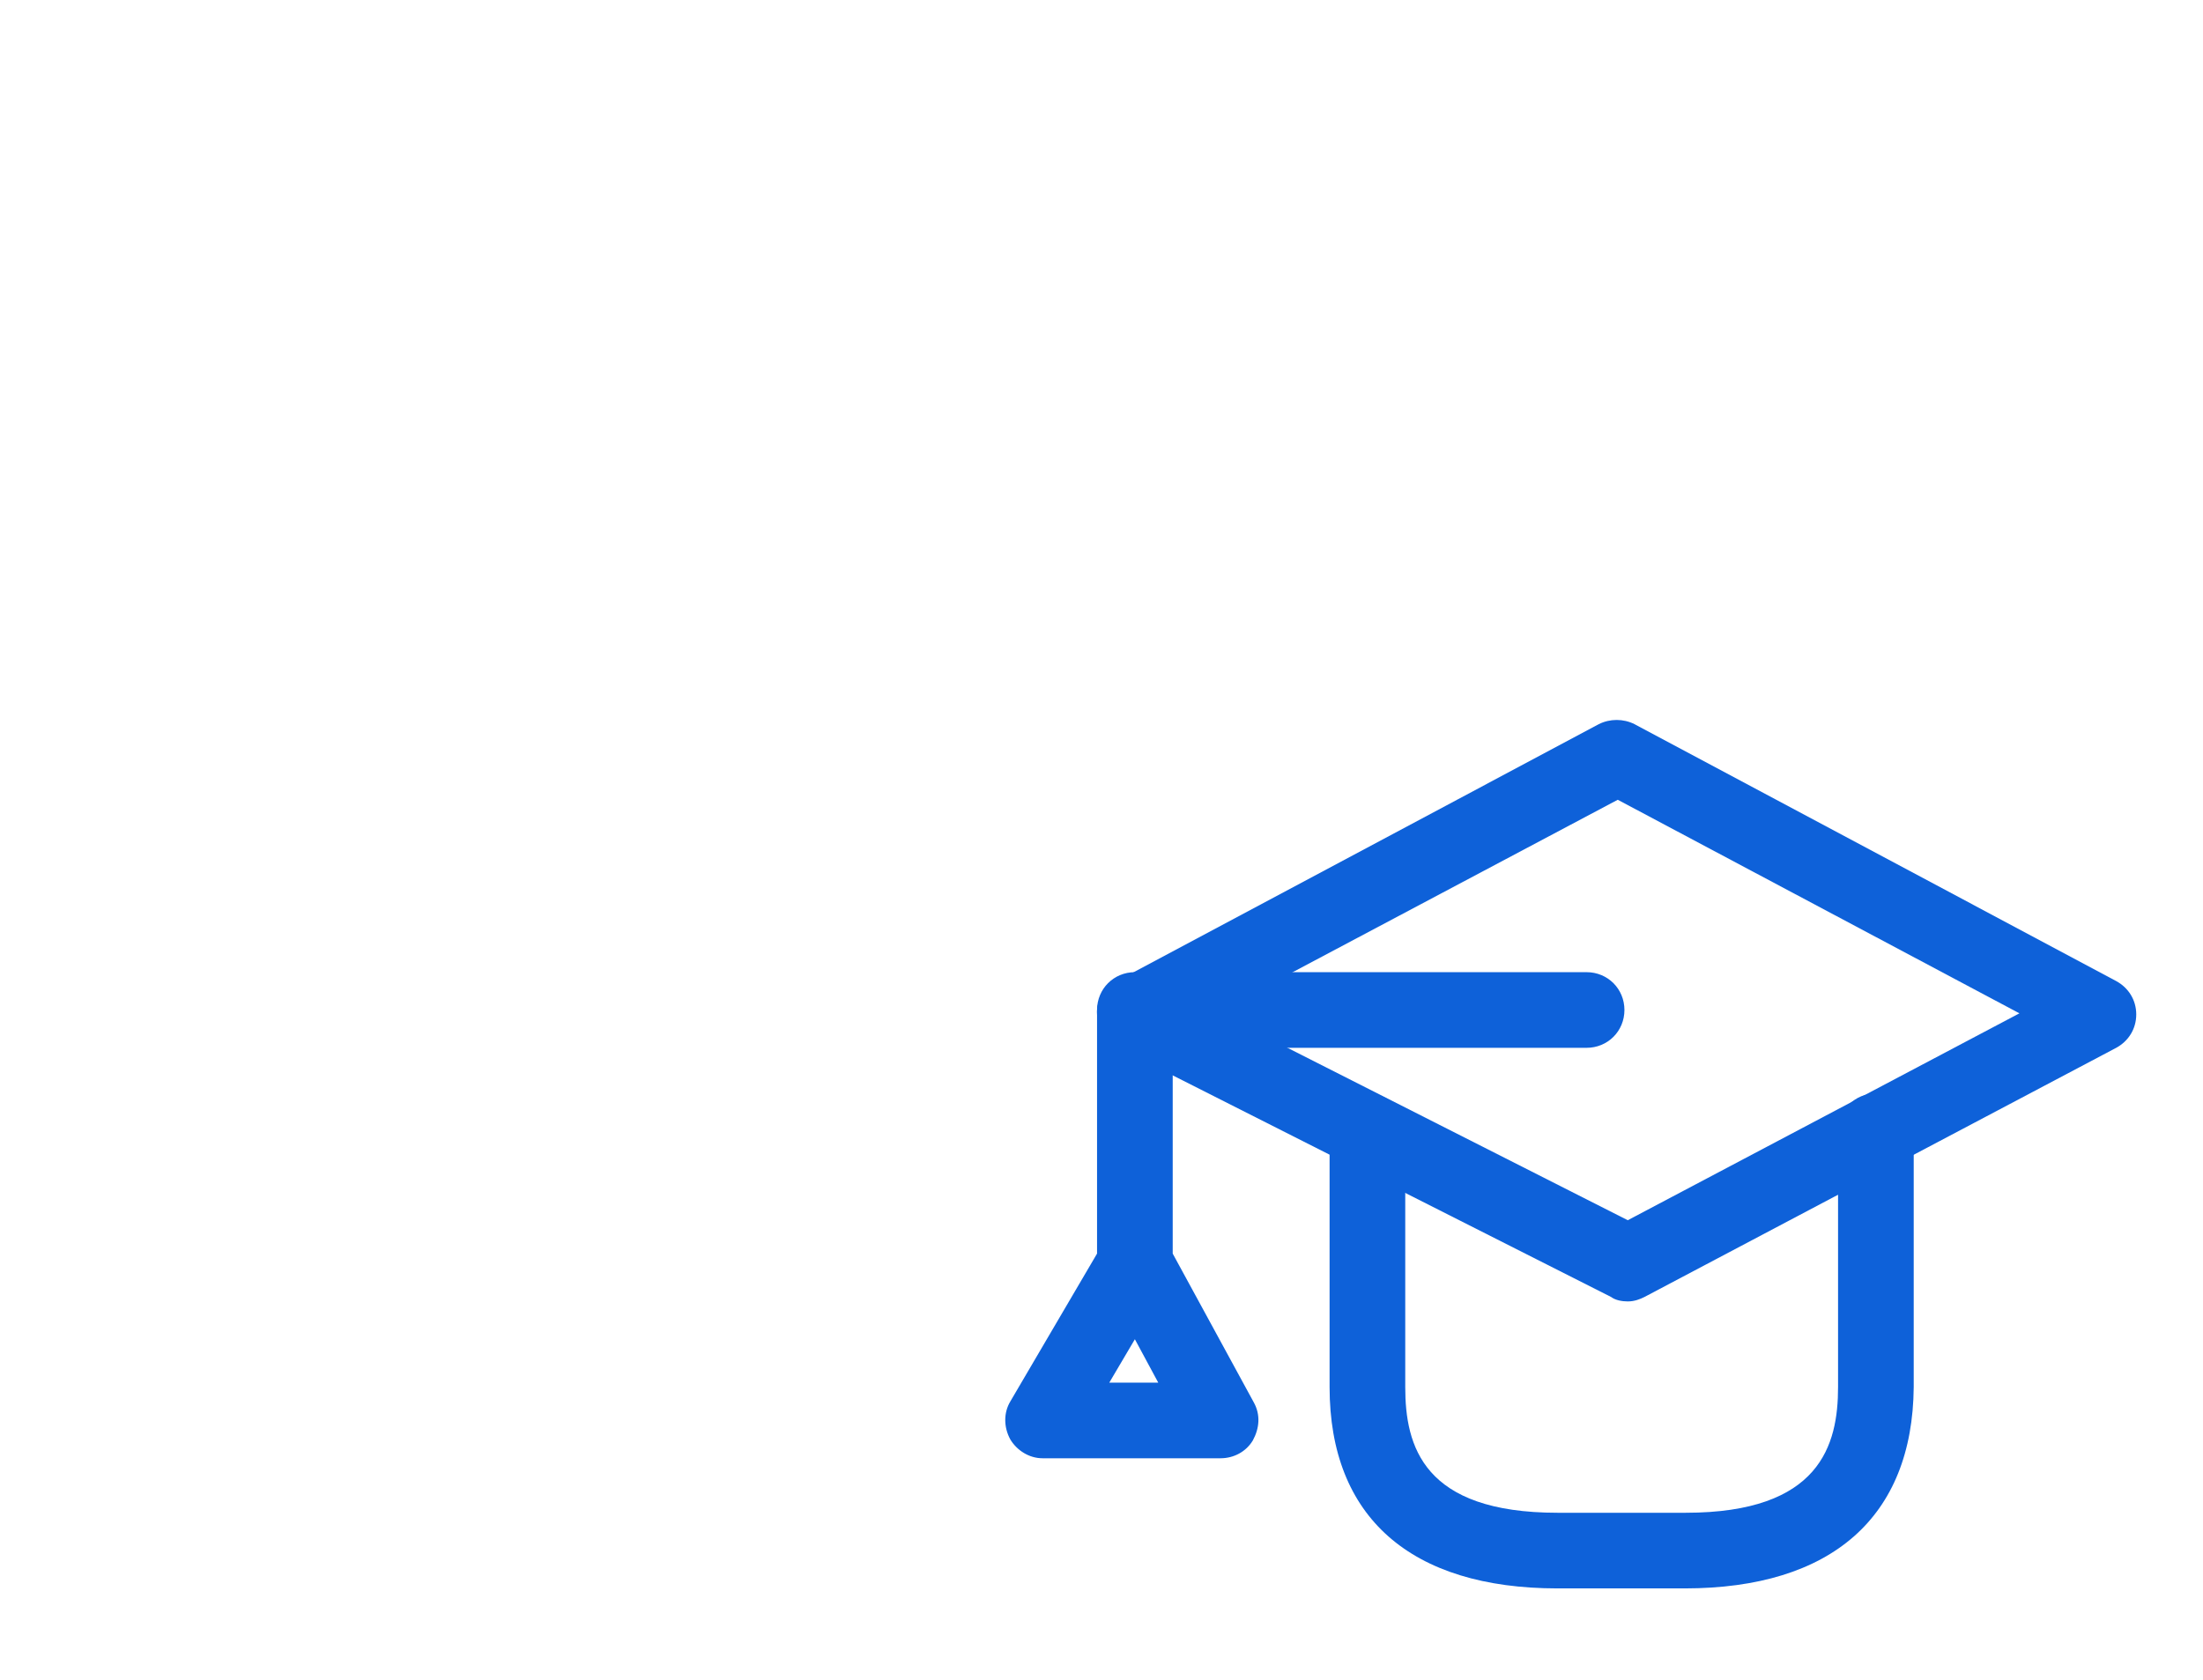 <?xml version="1.0" encoding="utf-8"?>
<!-- Generator: Adobe Illustrator 26.5.0, SVG Export Plug-In . SVG Version: 6.00 Build 0)  -->
<svg version="1.1" id="_Слой_1" xmlns="http://www.w3.org/2000/svg" xmlns:xlink="http://www.w3.org/1999/xlink" x="0px"
	 y="0px" viewBox="0 0 198 151" style="enable-background:new 0 0 198 151;" xml:space="preserve">
<style type="text/css">
	.st0{fill:#0E61D9;}
</style>
<g>
	<path class="st0" d="M146.3,117c-0.5,0-1.1-0.1-1.5-0.4l-44.3-22.4c-1.1-0.6-1.8-1.7-1.9-3s0.7-2.4,1.8-3l43.3-23.1
		c1-0.5,2.2-0.5,3.2,0l43.3,23.1c1.1,0.6,1.8,1.7,1.8,3s-0.7,2.4-1.8,3l-42.4,22.4C147.4,116.8,146.9,117,146.3,117z M109.4,91
		l36.9,18.7l35.2-18.6l-36.1-19.2L109.4,91z"/>
	<path class="st0" d="M151.4,142.8H140c-13.2,0-20.5-6.4-20.5-18.1v-23c0-1.9,1.5-3.4,3.4-3.4c1.9,0,3.4,1.5,3.4,3.4v23
		c0,5.3,1.6,11.3,13.7,11.3h11.5c12.1,0,13.7-6.1,13.7-11.3v-23c0-1.9,1.5-3.4,3.4-3.4s3.4,1.5,3.4,3.4v23
		C171.9,136.4,164.6,142.8,151.4,142.8z"/>
	<path class="st0" d="M109.7,131.1h-16c-1.2,0-2.3-0.7-2.9-1.7c-0.6-1.1-0.6-2.4,0-3.4l7.8-13.3V90.8c0-1.9,1.5-3.4,3.4-3.4h40.6
		c1.9,0,3.4,1.5,3.4,3.4c0,1.9-1.5,3.4-3.4,3.4h-37.2v18.5l7.3,13.4c0.6,1.1,0.5,2.3-0.1,3.4C112,130.5,110.9,131.1,109.7,131.1z
		 M99.7,124.3h4.4l-2.1-3.9L99.7,124.3z"/>
</g>
</svg>
